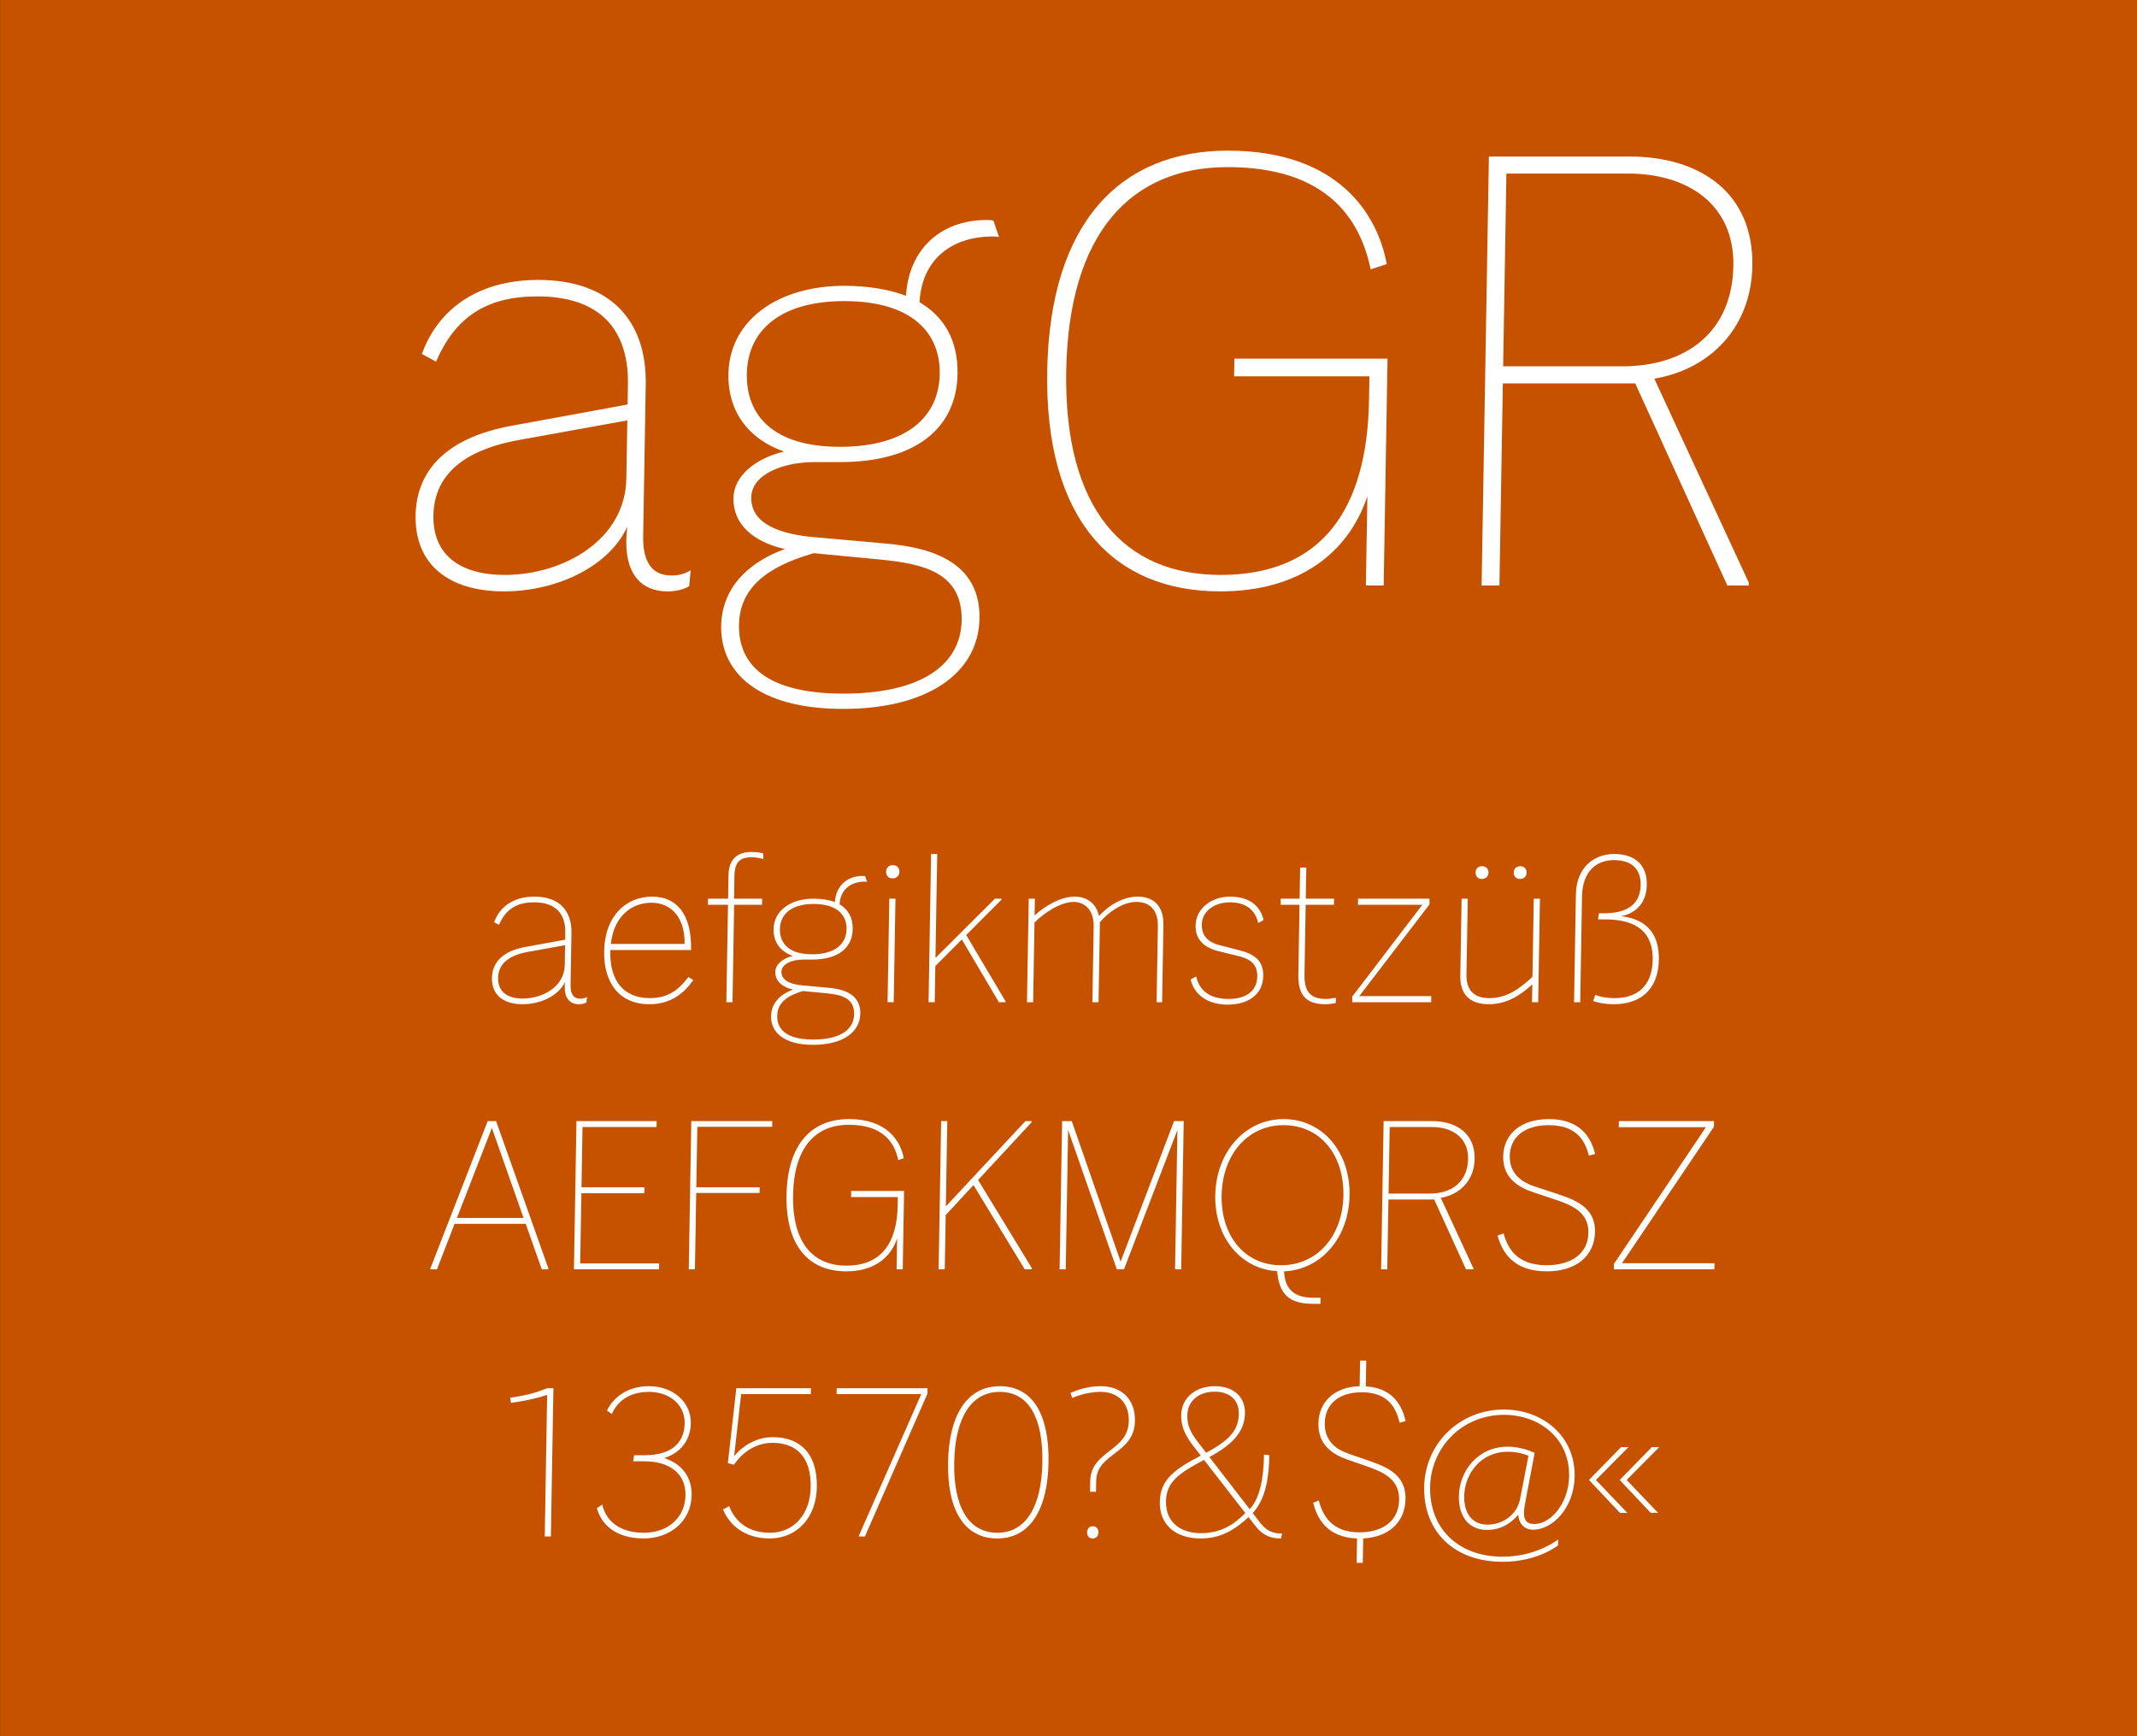 <?xml version="1.0" encoding="UTF-8" standalone="no"?>
<!DOCTYPE svg PUBLIC "-//W3C//DTD SVG 1.1//EN" "http://www.w3.org/Graphics/SVG/1.1/DTD/svg11.dtd">
<svg width="100%" height="100%" viewBox="0 0 400 325" version="1.1" xmlns="http://www.w3.org/2000/svg" xmlns:xlink="http://www.w3.org/1999/xlink" xml:space="preserve" xmlns:serif="http://www.serif.com/" style="fill-rule:evenodd;clip-rule:evenodd;stroke-linejoin:round;stroke-miterlimit:2;">
    <rect x="0" y="0" width="400" height="325" fill="#333333" stroke="none"/>
    <g id="Schrift">
        <g id="HG" transform="matrix(1,0,0,0.929,0,0)">
            <rect x="0.014" y="0" width="399.986" height="349.974" style="fill:rgb(198,82,0);fill-rule:nonzero;"/>
        </g>
        <g transform="matrix(1,0,0,1,-51.326,-10.479)">
            <g id="schriftfamilie">
                <g transform="matrix(1.01,0,-0.017,1,0.88,0)">
                    <g transform="matrix(110,0,0,110,121.617,120.079)">
                        <path d="M0.498,-0.017C0.465,-0.017 0.449,-0.04 0.449,-0.084L0.449,-0.342C0.449,-0.451 0.386,-0.52 0.265,-0.52C0.161,-0.52 0.096,-0.468 0.071,-0.394L0.095,-0.381C0.126,-0.456 0.177,-0.492 0.264,-0.492C0.372,-0.492 0.419,-0.433 0.419,-0.342L0.419,-0.308L0.225,-0.272C0.111,-0.251 0.065,-0.193 0.065,-0.119C0.065,-0.035 0.124,0.01 0.216,0.01C0.302,0.01 0.391,-0.03 0.422,-0.1L0.421,-0.088C0.417,-0.016 0.451,0.01 0.491,0.01C0.505,0.01 0.519,0.007 0.528,0.001L0.53,-0.026C0.521,-0.02 0.51,-0.017 0.498,-0.017ZM0.217,-0.018C0.138,-0.018 0.095,-0.055 0.095,-0.119C0.095,-0.18 0.133,-0.229 0.239,-0.248L0.419,-0.281L0.419,-0.182C0.419,-0.077 0.315,-0.018 0.217,-0.018Z" style="fill:white;fill-rule:nonzero;"/>
                    </g>
                    <g transform="matrix(110,0,0,110,181.017,120.079)">
                        <path d="M0.49,-0.594C0.495,-0.594 0.5,-0.593 0.5,-0.593L0.49,-0.621C0.49,-0.621 0.486,-0.622 0.479,-0.622C0.399,-0.622 0.348,-0.57 0.345,-0.493C0.316,-0.504 0.28,-0.51 0.241,-0.51C0.127,-0.51 0.048,-0.45 0.048,-0.36C0.048,-0.291 0.089,-0.247 0.144,-0.228C0.095,-0.216 0.06,-0.186 0.06,-0.149C0.06,-0.103 0.096,-0.074 0.148,-0.062C0.096,-0.043 0.043,-0.003 0.043,0.069C0.043,0.146 0.105,0.21 0.251,0.21C0.392,0.21 0.478,0.15 0.478,0.056C0.478,-0.053 0.37,-0.067 0.311,-0.072L0.2,-0.082C0.139,-0.087 0.09,-0.105 0.09,-0.15C0.09,-0.19 0.144,-0.21 0.195,-0.21L0.238,-0.21C0.369,-0.21 0.434,-0.27 0.434,-0.36C0.434,-0.418 0.409,-0.458 0.368,-0.482C0.37,-0.55 0.415,-0.594 0.49,-0.594ZM0.404,-0.36C0.404,-0.286 0.349,-0.236 0.238,-0.236C0.126,-0.236 0.079,-0.289 0.079,-0.36C0.079,-0.436 0.136,-0.484 0.241,-0.484C0.355,-0.484 0.404,-0.43 0.404,-0.36ZM0.311,-0.044C0.378,-0.037 0.448,-0.024 0.448,0.059C0.448,0.139 0.376,0.184 0.251,0.184C0.119,0.184 0.073,0.133 0.073,0.067C0.073,0.007 0.114,-0.031 0.197,-0.055L0.311,-0.044Z" style="fill:white;fill-rule:nonzero;"/>
                    </g>
                    <g transform="matrix(110,0,0,110,238.217,120.079)">
                        <path d="M0.363,0.01C0.493,0.01 0.577,-0.053 0.608,-0.152L0.608,0L0.638,0L0.638,-0.386L0.38,-0.386L0.38,-0.356L0.608,-0.356L0.608,-0.315C0.608,-0.129 0.533,-0.018 0.363,-0.018C0.201,-0.018 0.097,-0.129 0.097,-0.365C0.097,-0.601 0.201,-0.712 0.363,-0.712C0.53,-0.712 0.588,-0.624 0.607,-0.538L0.634,-0.547C0.617,-0.632 0.549,-0.74 0.363,-0.74C0.183,-0.74 0.065,-0.619 0.065,-0.365C0.065,-0.111 0.183,0.01 0.363,0.01Z" style="fill:white;fill-rule:nonzero;"/>
                    </g>
                    <g transform="matrix(110,0,0,110,317.197,120.079)">
                        <path d="M0.37,-0.352C0.464,-0.368 0.532,-0.439 0.532,-0.544C0.532,-0.669 0.44,-0.73 0.322,-0.73L0.085,-0.73L0.085,0L0.115,0L0.115,-0.344L0.338,-0.344L0.499,0L0.535,0L0.535,-0.005L0.37,-0.352ZM0.115,-0.373L0.115,-0.701L0.32,-0.701C0.42,-0.701 0.5,-0.649 0.5,-0.544C0.5,-0.431 0.423,-0.373 0.316,-0.373L0.115,-0.373Z" style="fill:white;fill-rule:nonzero;"/>
                    </g>
                </g>
                <g transform="matrix(1.01,0,-0.017,1,2.05,0)">
                    <g transform="matrix(38,0,0,38,140.746,198.079)">
                        <path d="M0.498,-0.017C0.465,-0.017 0.449,-0.04 0.449,-0.084L0.449,-0.342C0.449,-0.451 0.386,-0.52 0.265,-0.52C0.161,-0.52 0.096,-0.468 0.071,-0.394L0.095,-0.381C0.126,-0.456 0.177,-0.492 0.264,-0.492C0.372,-0.492 0.419,-0.433 0.419,-0.342L0.419,-0.308L0.225,-0.272C0.111,-0.251 0.065,-0.193 0.065,-0.119C0.065,-0.035 0.124,0.01 0.216,0.01C0.302,0.01 0.391,-0.03 0.422,-0.1L0.421,-0.088C0.417,-0.016 0.451,0.01 0.491,0.01C0.505,0.01 0.519,0.007 0.528,0.001L0.53,-0.026C0.521,-0.02 0.51,-0.017 0.498,-0.017ZM0.217,-0.018C0.138,-0.018 0.095,-0.055 0.095,-0.119C0.095,-0.18 0.133,-0.229 0.239,-0.248L0.419,-0.281L0.419,-0.182C0.419,-0.077 0.315,-0.018 0.217,-0.018Z" style="fill:white;fill-rule:nonzero;"/>
                    </g>
                    <g transform="matrix(38,0,0,38,161.646,198.079)">
                        <path d="M0.473,-0.124C0.433,-0.071 0.386,-0.02 0.287,-0.02C0.161,-0.02 0.09,-0.103 0.09,-0.249L0.09,-0.257L0.484,-0.257C0.484,-0.436 0.408,-0.52 0.289,-0.52C0.164,-0.52 0.06,-0.427 0.06,-0.25C0.06,-0.096 0.138,0.01 0.285,0.01C0.393,0.01 0.456,-0.048 0.497,-0.109L0.473,-0.124ZM0.286,-0.49C0.381,-0.49 0.451,-0.421 0.452,-0.287L0.092,-0.287C0.106,-0.434 0.2,-0.49 0.286,-0.49Z" style="fill:white;fill-rule:nonzero;"/>
                    </g>
                    <g transform="matrix(38,0,0,38,181.869,198.079)">
                        <path d="M0.239,-0.714C0.272,-0.714 0.296,-0.705 0.296,-0.705L0.296,-0.733C0.296,-0.733 0.274,-0.74 0.239,-0.74C0.18,-0.74 0.128,-0.715 0.128,-0.626L0.128,-0.51L0.03,-0.51L0.03,-0.48L0.128,-0.48L0.128,0L0.158,0L0.158,-0.48L0.294,-0.48L0.294,-0.51L0.157,-0.51L0.157,-0.624C0.157,-0.702 0.196,-0.714 0.239,-0.714Z" style="fill:white;fill-rule:nonzero;"/>
                    </g>
                    <g transform="matrix(38,0,0,38,193.429,198.079)">
                        <path d="M0.49,-0.594C0.495,-0.594 0.5,-0.593 0.5,-0.593L0.49,-0.621C0.49,-0.621 0.486,-0.622 0.479,-0.622C0.399,-0.622 0.348,-0.57 0.345,-0.493C0.316,-0.504 0.28,-0.51 0.241,-0.51C0.127,-0.51 0.048,-0.45 0.048,-0.36C0.048,-0.291 0.089,-0.247 0.144,-0.228C0.095,-0.216 0.06,-0.186 0.06,-0.149C0.06,-0.103 0.096,-0.074 0.148,-0.062C0.096,-0.043 0.043,-0.003 0.043,0.069C0.043,0.146 0.105,0.21 0.251,0.21C0.392,0.21 0.478,0.15 0.478,0.056C0.478,-0.053 0.37,-0.067 0.311,-0.072L0.2,-0.082C0.139,-0.087 0.09,-0.105 0.09,-0.15C0.09,-0.19 0.144,-0.21 0.195,-0.21L0.238,-0.21C0.369,-0.21 0.434,-0.27 0.434,-0.36C0.434,-0.418 0.409,-0.458 0.368,-0.482C0.37,-0.55 0.415,-0.594 0.49,-0.594ZM0.404,-0.36C0.404,-0.286 0.349,-0.236 0.238,-0.236C0.126,-0.236 0.079,-0.289 0.079,-0.36C0.079,-0.436 0.136,-0.484 0.241,-0.484C0.355,-0.484 0.404,-0.43 0.404,-0.36ZM0.311,-0.044C0.378,-0.037 0.448,-0.024 0.448,0.059C0.448,0.139 0.376,0.184 0.251,0.184C0.119,0.184 0.073,0.133 0.073,0.067C0.073,0.007 0.114,-0.031 0.197,-0.055L0.311,-0.044Z" style="fill:white;fill-rule:nonzero;"/>
                    </g>
                    <g transform="matrix(38,0,0,38,213.569,198.079)">
                        <path d="M0.094,-0.61C0.114,-0.61 0.127,-0.623 0.127,-0.643C0.127,-0.662 0.114,-0.675 0.095,-0.675C0.074,-0.675 0.062,-0.662 0.062,-0.643C0.062,-0.623 0.074,-0.61 0.094,-0.61ZM0.11,0L0.11,-0.51L0.08,-0.51L0.08,0L0.11,0Z" style="fill:white;fill-rule:nonzero;"/>
                    </g>
                    <g transform="matrix(38,0,0,38,221.169,198.079)">
                        <path d="M0.427,-0.505L0.427,-0.51L0.395,-0.51L0.11,-0.218L0.11,-0.73L0.08,-0.73L0.08,0L0.11,0L0.11,-0.178L0.237,-0.309L0.423,0L0.455,0L0.455,-0.005L0.258,-0.331L0.427,-0.505Z" style="fill:white;fill-rule:nonzero;"/>
                    </g>
                    <g transform="matrix(38,0,0,38,239.409,198.079)">
                        <path d="M0.611,-0.52C0.538,-0.52 0.468,-0.475 0.424,-0.425C0.409,-0.489 0.361,-0.52 0.303,-0.52C0.237,-0.52 0.161,-0.476 0.11,-0.427L0.11,-0.51L0.08,-0.51L0.08,0L0.11,0L0.11,-0.392C0.156,-0.441 0.237,-0.494 0.299,-0.494C0.353,-0.494 0.399,-0.454 0.399,-0.374L0.399,0L0.429,0L0.429,-0.394C0.47,-0.444 0.539,-0.494 0.606,-0.494C0.67,-0.494 0.712,-0.454 0.712,-0.374L0.712,0L0.739,0L0.739,-0.38C0.739,-0.474 0.689,-0.52 0.611,-0.52Z" style="fill:white;fill-rule:nonzero;"/>
                    </g>
                    <g transform="matrix(38,0,0,38,271.101,198.079)">
                        <path d="M0.225,0.012C0.319,0.012 0.396,-0.033 0.396,-0.13C0.396,-0.191 0.367,-0.232 0.284,-0.254L0.18,-0.281C0.117,-0.297 0.092,-0.334 0.092,-0.382C0.092,-0.452 0.157,-0.492 0.227,-0.492C0.298,-0.492 0.35,-0.461 0.367,-0.39L0.393,-0.405C0.374,-0.48 0.316,-0.52 0.227,-0.52C0.143,-0.52 0.062,-0.467 0.062,-0.377C0.062,-0.317 0.094,-0.272 0.177,-0.251L0.278,-0.226C0.345,-0.209 0.367,-0.175 0.367,-0.127C0.367,-0.057 0.317,-0.016 0.229,-0.016C0.143,-0.016 0.087,-0.052 0.069,-0.127L0.042,-0.112C0.063,-0.03 0.135,0.012 0.225,0.012Z" style="fill:white;fill-rule:nonzero;"/>
                    </g>
                    <g transform="matrix(38,0,0,38,287.824,198.079)">
                        <path d="M0.263,-0.016C0.185,-0.016 0.157,-0.055 0.157,-0.138L0.157,-0.48L0.295,-0.48L0.295,-0.51L0.157,-0.51L0.157,-0.663L0.127,-0.663L0.127,-0.51L0.035,-0.51L0.035,-0.48L0.127,-0.48L0.127,-0.135C0.127,-0.036 0.166,0.01 0.262,0.01C0.286,0.01 0.312,0.004 0.312,0.004L0.312,-0.022C0.312,-0.022 0.287,-0.016 0.263,-0.016Z" style="fill:white;fill-rule:nonzero;"/>
                    </g>
                    <g transform="matrix(38,0,0,38,300.82,198.079)">
                        <path d="M0.419,-0.482L0.418,-0.51L0.07,-0.51L0.07,-0.48L0.384,-0.48L0.05,-0.028L0.05,0L0.435,0L0.435,-0.03L0.084,-0.03L0.419,-0.482Z" style="fill:white;fill-rule:nonzero;"/>
                    </g>
                    <g transform="matrix(38,0,0,38,319.63,198.079)">
                        <path d="M0.177,-0.607C0.196,-0.607 0.209,-0.62 0.209,-0.638C0.209,-0.657 0.196,-0.67 0.177,-0.67C0.159,-0.67 0.146,-0.658 0.146,-0.639C0.146,-0.62 0.158,-0.607 0.177,-0.607ZM0.363,-0.607C0.382,-0.607 0.395,-0.62 0.395,-0.638C0.395,-0.657 0.382,-0.67 0.363,-0.67C0.345,-0.67 0.332,-0.658 0.332,-0.639C0.332,-0.62 0.344,-0.607 0.363,-0.607ZM0.432,-0.125C0.371,-0.067 0.31,-0.02 0.223,-0.02C0.152,-0.02 0.11,-0.056 0.11,-0.136L0.11,-0.51L0.08,-0.51L0.08,-0.13C0.08,-0.036 0.131,0.01 0.222,0.01C0.314,0.01 0.381,-0.04 0.432,-0.088L0.432,0L0.462,0L0.462,-0.51L0.432,-0.51L0.432,-0.125Z" style="fill:white;fill-rule:nonzero;"/>
                    </g>
                    <g transform="matrix(38,0,0,38,340.796,198.079)">
                        <path d="M0.302,-0.424C0.353,-0.432 0.425,-0.472 0.425,-0.578C0.425,-0.684 0.356,-0.73 0.263,-0.73C0.166,-0.73 0.08,-0.665 0.08,-0.531L0.08,0L0.11,0L0.11,-0.521C0.11,-0.648 0.18,-0.7 0.263,-0.7C0.341,-0.7 0.395,-0.663 0.395,-0.578C0.395,-0.436 0.256,-0.438 0.205,-0.438L0.194,-0.438L0.19,-0.408L0.205,-0.408C0.278,-0.408 0.46,-0.41 0.46,-0.209C0.46,-0.074 0.382,-0.02 0.277,-0.02C0.219,-0.02 0.183,-0.036 0.183,-0.036L0.173,-0.006C0.173,-0.006 0.213,0.01 0.274,0.01C0.396,0.01 0.49,-0.055 0.49,-0.209C0.49,-0.385 0.37,-0.415 0.302,-0.424Z" style="fill:white;fill-rule:nonzero;"/>
                    </g>
                </g>
                <g transform="matrix(1.01,0,-0.017,1,3.024,0)">
                    <g transform="matrix(38,0,0,38,130.627,248.079)">
                        <path d="M0.338,-0.73L0.297,-0.73L0.03,-0.005L0.03,0L0.062,0L0.144,-0.224L0.491,-0.224L0.573,0L0.605,0L0.605,-0.005L0.338,-0.73ZM0.318,-0.696L0.48,-0.253L0.155,-0.253L0.318,-0.696Z" style="fill:white;fill-rule:nonzero;"/>
                    </g>
                    <g transform="matrix(38,0,0,38,155.137,248.079)">
                        <path d="M0.115,-0.375L0.422,-0.375L0.422,-0.404L0.115,-0.404L0.115,-0.701L0.476,-0.701L0.476,-0.73L0.085,-0.73L0.085,0L0.5,0L0.5,-0.029L0.115,-0.029L0.115,-0.375Z" style="fill:white;fill-rule:nonzero;"/>
                    </g>
                    <g transform="matrix(38,0,0,38,176.417,248.079)">
                        <path d="M0.48,-0.73L0.085,-0.73L0.085,0L0.115,0L0.115,-0.376L0.424,-0.376L0.424,-0.404L0.115,-0.404L0.115,-0.702L0.48,-0.702L0.48,-0.73Z" style="fill:white;fill-rule:nonzero;"/>
                    </g>
                    <g transform="matrix(38,0,0,38,195.056,248.079)">
                        <path d="M0.363,0.01C0.493,0.01 0.577,-0.053 0.608,-0.152L0.608,0L0.638,0L0.638,-0.386L0.38,-0.386L0.38,-0.356L0.608,-0.356L0.608,-0.315C0.608,-0.129 0.533,-0.018 0.363,-0.018C0.201,-0.018 0.097,-0.129 0.097,-0.365C0.097,-0.601 0.201,-0.712 0.363,-0.712C0.53,-0.712 0.588,-0.624 0.607,-0.538L0.634,-0.547C0.617,-0.632 0.549,-0.74 0.363,-0.74C0.183,-0.74 0.065,-0.619 0.065,-0.365C0.065,-0.111 0.183,0.01 0.363,0.01Z" style="fill:white;fill-rule:nonzero;"/>
                    </g>
                    <g transform="matrix(38,0,0,38,222.72,248.079)">
                        <path d="M0.526,-0.724L0.526,-0.73L0.496,-0.73L0.115,-0.31L0.115,-0.73L0.085,-0.73L0.085,0L0.115,0L0.115,-0.267L0.248,-0.415L0.505,0L0.54,0L0.54,-0.005L0.27,-0.44L0.526,-0.724Z" style="fill:white;fill-rule:nonzero;"/>
                    </g>
                    <g transform="matrix(38,0,0,38,245.14,248.079)">
                        <path d="M0.382,-0.038L0.132,-0.73L0.085,-0.73L0.085,0L0.115,0L0.115,-0.686L0.364,0L0.399,0L0.648,-0.686L0.648,0L0.678,0L0.678,-0.73L0.631,-0.73L0.382,-0.038Z" style="fill:white;fill-rule:nonzero;"/>
                    </g>
                    <g transform="matrix(38,0,0,38,274.514,248.079)">
                        <path d="M0.72,-0.364C0.72,-0.579 0.581,-0.74 0.392,-0.74C0.205,-0.74 0.065,-0.579 0.065,-0.364C0.065,-0.157 0.196,-0.001 0.373,0.009C0.385,0.121 0.431,0.17 0.552,0.17L0.587,0.17L0.587,0.14L0.552,0.14C0.455,0.14 0.412,0.095 0.407,0.01C0.588,0.002 0.72,-0.156 0.72,-0.364ZM0.392,-0.02C0.213,-0.02 0.096,-0.166 0.096,-0.364C0.096,-0.562 0.215,-0.71 0.392,-0.71C0.573,-0.71 0.69,-0.562 0.69,-0.364C0.69,-0.166 0.57,-0.02 0.392,-0.02Z" style="fill:white;fill-rule:nonzero;"/>
                    </g>
                    <g transform="matrix(38,0,0,38,304.724,248.079)">
                        <path d="M0.37,-0.352C0.464,-0.368 0.532,-0.439 0.532,-0.544C0.532,-0.669 0.44,-0.73 0.322,-0.73L0.085,-0.73L0.085,0L0.115,0L0.115,-0.344L0.338,-0.344L0.499,0L0.535,0L0.535,-0.005L0.37,-0.352ZM0.115,-0.373L0.115,-0.701L0.32,-0.701C0.42,-0.701 0.5,-0.649 0.5,-0.544C0.5,-0.431 0.423,-0.373 0.316,-0.373L0.115,-0.373Z" style="fill:white;fill-rule:nonzero;"/>
                    </g>
                    <g transform="matrix(38,0,0,38,326.954,248.079)">
                        <path d="M0.308,0.01C0.455,0.01 0.54,-0.069 0.54,-0.184C0.54,-0.313 0.429,-0.346 0.333,-0.378L0.242,-0.408C0.188,-0.426 0.118,-0.464 0.118,-0.558C0.118,-0.652 0.188,-0.71 0.306,-0.71C0.456,-0.71 0.488,-0.615 0.504,-0.56L0.534,-0.568C0.517,-0.634 0.471,-0.74 0.306,-0.74C0.17,-0.74 0.086,-0.667 0.086,-0.556C0.086,-0.447 0.167,-0.402 0.24,-0.378L0.33,-0.348C0.418,-0.319 0.508,-0.286 0.508,-0.18C0.508,-0.078 0.428,-0.02 0.307,-0.02C0.159,-0.02 0.115,-0.107 0.094,-0.177L0.065,-0.166C0.089,-0.085 0.144,0.01 0.308,0.01Z" style="fill:white;fill-rule:nonzero;"/>
                    </g>
                    <g transform="matrix(38,0,0,38,349.195,248.079)">
                        <path d="M0.526,-0.702L0.526,-0.73L0.062,-0.73L0.062,-0.7L0.487,-0.7L0.05,-0.027L0.05,0L0.54,0L0.54,-0.03L0.089,-0.03L0.526,-0.702Z" style="fill:white;fill-rule:nonzero;"/>
                    </g>
                </g>
                <g transform="matrix(1.01,0,-0.017,1,3.779,0)">
                    <g transform="matrix(38,0,0,38,142.409,298.079)">
                        <path d="M0.28,-0.73C0.217,-0.705 0.175,-0.694 0.1,-0.683L0.104,-0.658C0.168,-0.667 0.215,-0.676 0.28,-0.697L0.28,0L0.31,0L0.31,-0.73L0.28,-0.73Z" style="fill:white;fill-rule:nonzero;"/>
                    </g>
                    <g transform="matrix(38,0,0,38,160.269,298.079)">
                        <path d="M0.386,-0.386C0.466,-0.412 0.513,-0.474 0.513,-0.557C0.513,-0.664 0.421,-0.74 0.306,-0.74C0.203,-0.74 0.134,-0.687 0.103,-0.62L0.127,-0.603C0.151,-0.661 0.206,-0.712 0.306,-0.712C0.409,-0.712 0.483,-0.647 0.483,-0.557C0.483,-0.453 0.411,-0.4 0.292,-0.4L0.239,-0.4L0.235,-0.37L0.292,-0.37C0.411,-0.37 0.493,-0.31 0.493,-0.203C0.493,-0.093 0.411,-0.018 0.293,-0.018C0.162,-0.018 0.103,-0.089 0.088,-0.157L0.062,-0.139C0.085,-0.059 0.156,0.01 0.293,0.01C0.423,0.01 0.523,-0.076 0.523,-0.203C0.523,-0.295 0.47,-0.359 0.386,-0.386Z" style="fill:white;fill-rule:nonzero;"/>
                    </g>
                    <g transform="matrix(38,0,0,38,183.069,298.079)">
                        <path d="M0.313,-0.489C0.194,-0.489 0.127,-0.395 0.127,-0.395L0.156,-0.701L0.496,-0.701L0.496,-0.73L0.132,-0.73L0.097,-0.361L0.127,-0.353C0.127,-0.353 0.189,-0.461 0.312,-0.461C0.424,-0.461 0.503,-0.398 0.503,-0.242C0.503,-0.113 0.427,-0.018 0.308,-0.018C0.192,-0.018 0.133,-0.083 0.107,-0.149L0.077,-0.133C0.11,-0.056 0.184,0.01 0.308,0.01C0.439,0.01 0.533,-0.092 0.533,-0.242C0.533,-0.415 0.441,-0.489 0.313,-0.489Z" style="fill:white;fill-rule:nonzero;"/>
                    </g>
                    <g transform="matrix(38,0,0,38,203.988,298.079)">
                        <path d="M0.071,-0.701L0.484,-0.701L0.19,0L0.221,0L0.514,-0.703L0.514,-0.73L0.071,-0.73L0.071,-0.701Z" style="fill:white;fill-rule:nonzero;"/>
                    </g>
                    <g transform="matrix(38,0,0,38,225.659,298.079)">
                        <path d="M0.297,0.01C0.458,0.01 0.54,-0.136 0.54,-0.364C0.54,-0.595 0.46,-0.74 0.296,-0.74C0.134,-0.74 0.05,-0.594 0.05,-0.364C0.05,-0.136 0.131,0.01 0.297,0.01ZM0.297,-0.018C0.15,-0.018 0.08,-0.154 0.08,-0.364C0.08,-0.577 0.153,-0.712 0.296,-0.712C0.442,-0.712 0.51,-0.577 0.51,-0.364C0.51,-0.154 0.439,-0.018 0.297,-0.018Z" style="fill:white;fill-rule:nonzero;"/>
                    </g>
                    <g transform="matrix(38,0,0,38,248.459,298.079)">
                        <path d="M0.174,-0.22L0.174,-0.274C0.174,-0.412 0.358,-0.405 0.358,-0.569C0.358,-0.683 0.282,-0.74 0.189,-0.74C0.103,-0.74 0.041,-0.706 0.041,-0.706L0.051,-0.682C0.051,-0.682 0.111,-0.712 0.189,-0.712C0.266,-0.712 0.328,-0.665 0.328,-0.568C0.328,-0.419 0.145,-0.423 0.145,-0.273L0.145,-0.22L0.174,-0.22ZM0.161,0.01C0.177,0.01 0.189,0 0.189,-0.02C0.189,-0.04 0.177,-0.05 0.161,-0.05C0.146,-0.05 0.134,-0.04 0.134,-0.02C0.134,0 0.146,0.01 0.161,0.01Z" style="fill:white;fill-rule:nonzero;"/>
                    </g>
                    <g transform="matrix(38,0,0,38,264.267,298.079)">
                        <path d="M0.524,-0.115C0.589,-0.186 0.601,-0.303 0.6,-0.4L0.574,-0.403C0.575,-0.293 0.559,-0.189 0.509,-0.134L0.308,-0.391C0.414,-0.449 0.478,-0.513 0.478,-0.606C0.478,-0.689 0.419,-0.74 0.329,-0.74C0.235,-0.74 0.167,-0.683 0.167,-0.598C0.167,-0.551 0.182,-0.505 0.226,-0.449L0.266,-0.398C0.146,-0.334 0.07,-0.283 0.07,-0.171C0.07,-0.05 0.157,0.01 0.273,0.01C0.38,0.01 0.447,-0.042 0.504,-0.095L0.537,-0.053C0.58,0.002 0.624,0.01 0.664,0.01L0.669,-0.014C0.634,-0.014 0.598,-0.021 0.563,-0.065L0.524,-0.115ZM0.197,-0.598C0.197,-0.666 0.25,-0.713 0.328,-0.713C0.404,-0.713 0.448,-0.67 0.448,-0.604C0.448,-0.518 0.398,-0.471 0.292,-0.412L0.249,-0.467C0.206,-0.523 0.197,-0.556 0.197,-0.598ZM0.272,-0.016C0.182,-0.016 0.1,-0.063 0.1,-0.173C0.1,-0.271 0.165,-0.313 0.282,-0.377L0.488,-0.115C0.431,-0.057 0.371,-0.016 0.272,-0.016Z" style="fill:white;fill-rule:nonzero;"/>
                    </g>
                    <g transform="matrix(38,0,0,38,291.057,298.079)">
                        <path d="M0.563,-0.184C0.563,-0.313 0.457,-0.346 0.366,-0.378L0.28,-0.408C0.229,-0.426 0.163,-0.464 0.163,-0.558C0.163,-0.652 0.229,-0.71 0.341,-0.71C0.483,-0.71 0.513,-0.615 0.528,-0.56L0.557,-0.568C0.542,-0.631 0.501,-0.731 0.36,-0.739L0.36,-0.866L0.33,-0.866L0.33,-0.74C0.207,-0.736 0.132,-0.664 0.132,-0.556C0.132,-0.447 0.209,-0.402 0.278,-0.378L0.364,-0.348C0.447,-0.319 0.532,-0.286 0.532,-0.18C0.532,-0.078 0.456,-0.02 0.342,-0.02C0.202,-0.02 0.16,-0.107 0.14,-0.177L0.113,-0.166C0.134,-0.087 0.184,0.005 0.33,0.01L0.33,0.13L0.36,0.13L0.36,0.01C0.489,0.003 0.563,-0.074 0.563,-0.184Z" style="fill:white;fill-rule:nonzero;"/>
                    </g>
                    <g transform="matrix(38,0,0,38,313.857,298.079)">
                        <path d="M0.442,0.125C0.614,0.125 0.711,0.044 0.711,0.044L0.711,0.015C0.711,0.015 0.607,0.1 0.442,0.1C0.224,0.1 0.082,-0.04 0.082,-0.243C0.082,-0.439 0.233,-0.599 0.436,-0.599C0.606,-0.599 0.759,-0.486 0.759,-0.296C0.759,-0.161 0.672,-0.061 0.594,-0.061C0.553,-0.061 0.542,-0.084 0.542,-0.117C0.542,-0.135 0.545,-0.156 0.549,-0.178L0.589,-0.411C0.589,-0.411 0.531,-0.442 0.457,-0.442C0.311,-0.442 0.223,-0.322 0.223,-0.198C0.223,-0.1 0.273,-0.032 0.363,-0.032C0.449,-0.032 0.495,-0.084 0.514,-0.107C0.516,-0.08 0.532,-0.033 0.589,-0.033C0.679,-0.033 0.786,-0.136 0.786,-0.296C0.786,-0.492 0.627,-0.625 0.435,-0.625C0.219,-0.625 0.053,-0.457 0.053,-0.244C0.053,-0.022 0.207,0.125 0.442,0.125ZM0.365,-0.058C0.293,-0.058 0.249,-0.111 0.249,-0.198C0.249,-0.305 0.323,-0.417 0.458,-0.417C0.519,-0.417 0.559,-0.397 0.559,-0.397L0.522,-0.185C0.508,-0.106 0.439,-0.058 0.365,-0.058Z" style="fill:white;fill-rule:nonzero;"/>
                    </g>
                    <g transform="matrix(38,0,0,38,345.245,298.079)">
                        <path d="M0.22,-0.116L0.064,-0.278L0.22,-0.44L0.184,-0.44L0.03,-0.278L0.184,-0.116L0.22,-0.116ZM0.37,-0.116L0.214,-0.278L0.37,-0.44L0.334,-0.44L0.18,-0.278L0.334,-0.116L0.37,-0.116Z" style="fill:white;fill-rule:nonzero;"/>
                    </g>
                </g>
            </g>
        </g>
    </g>
</svg>
